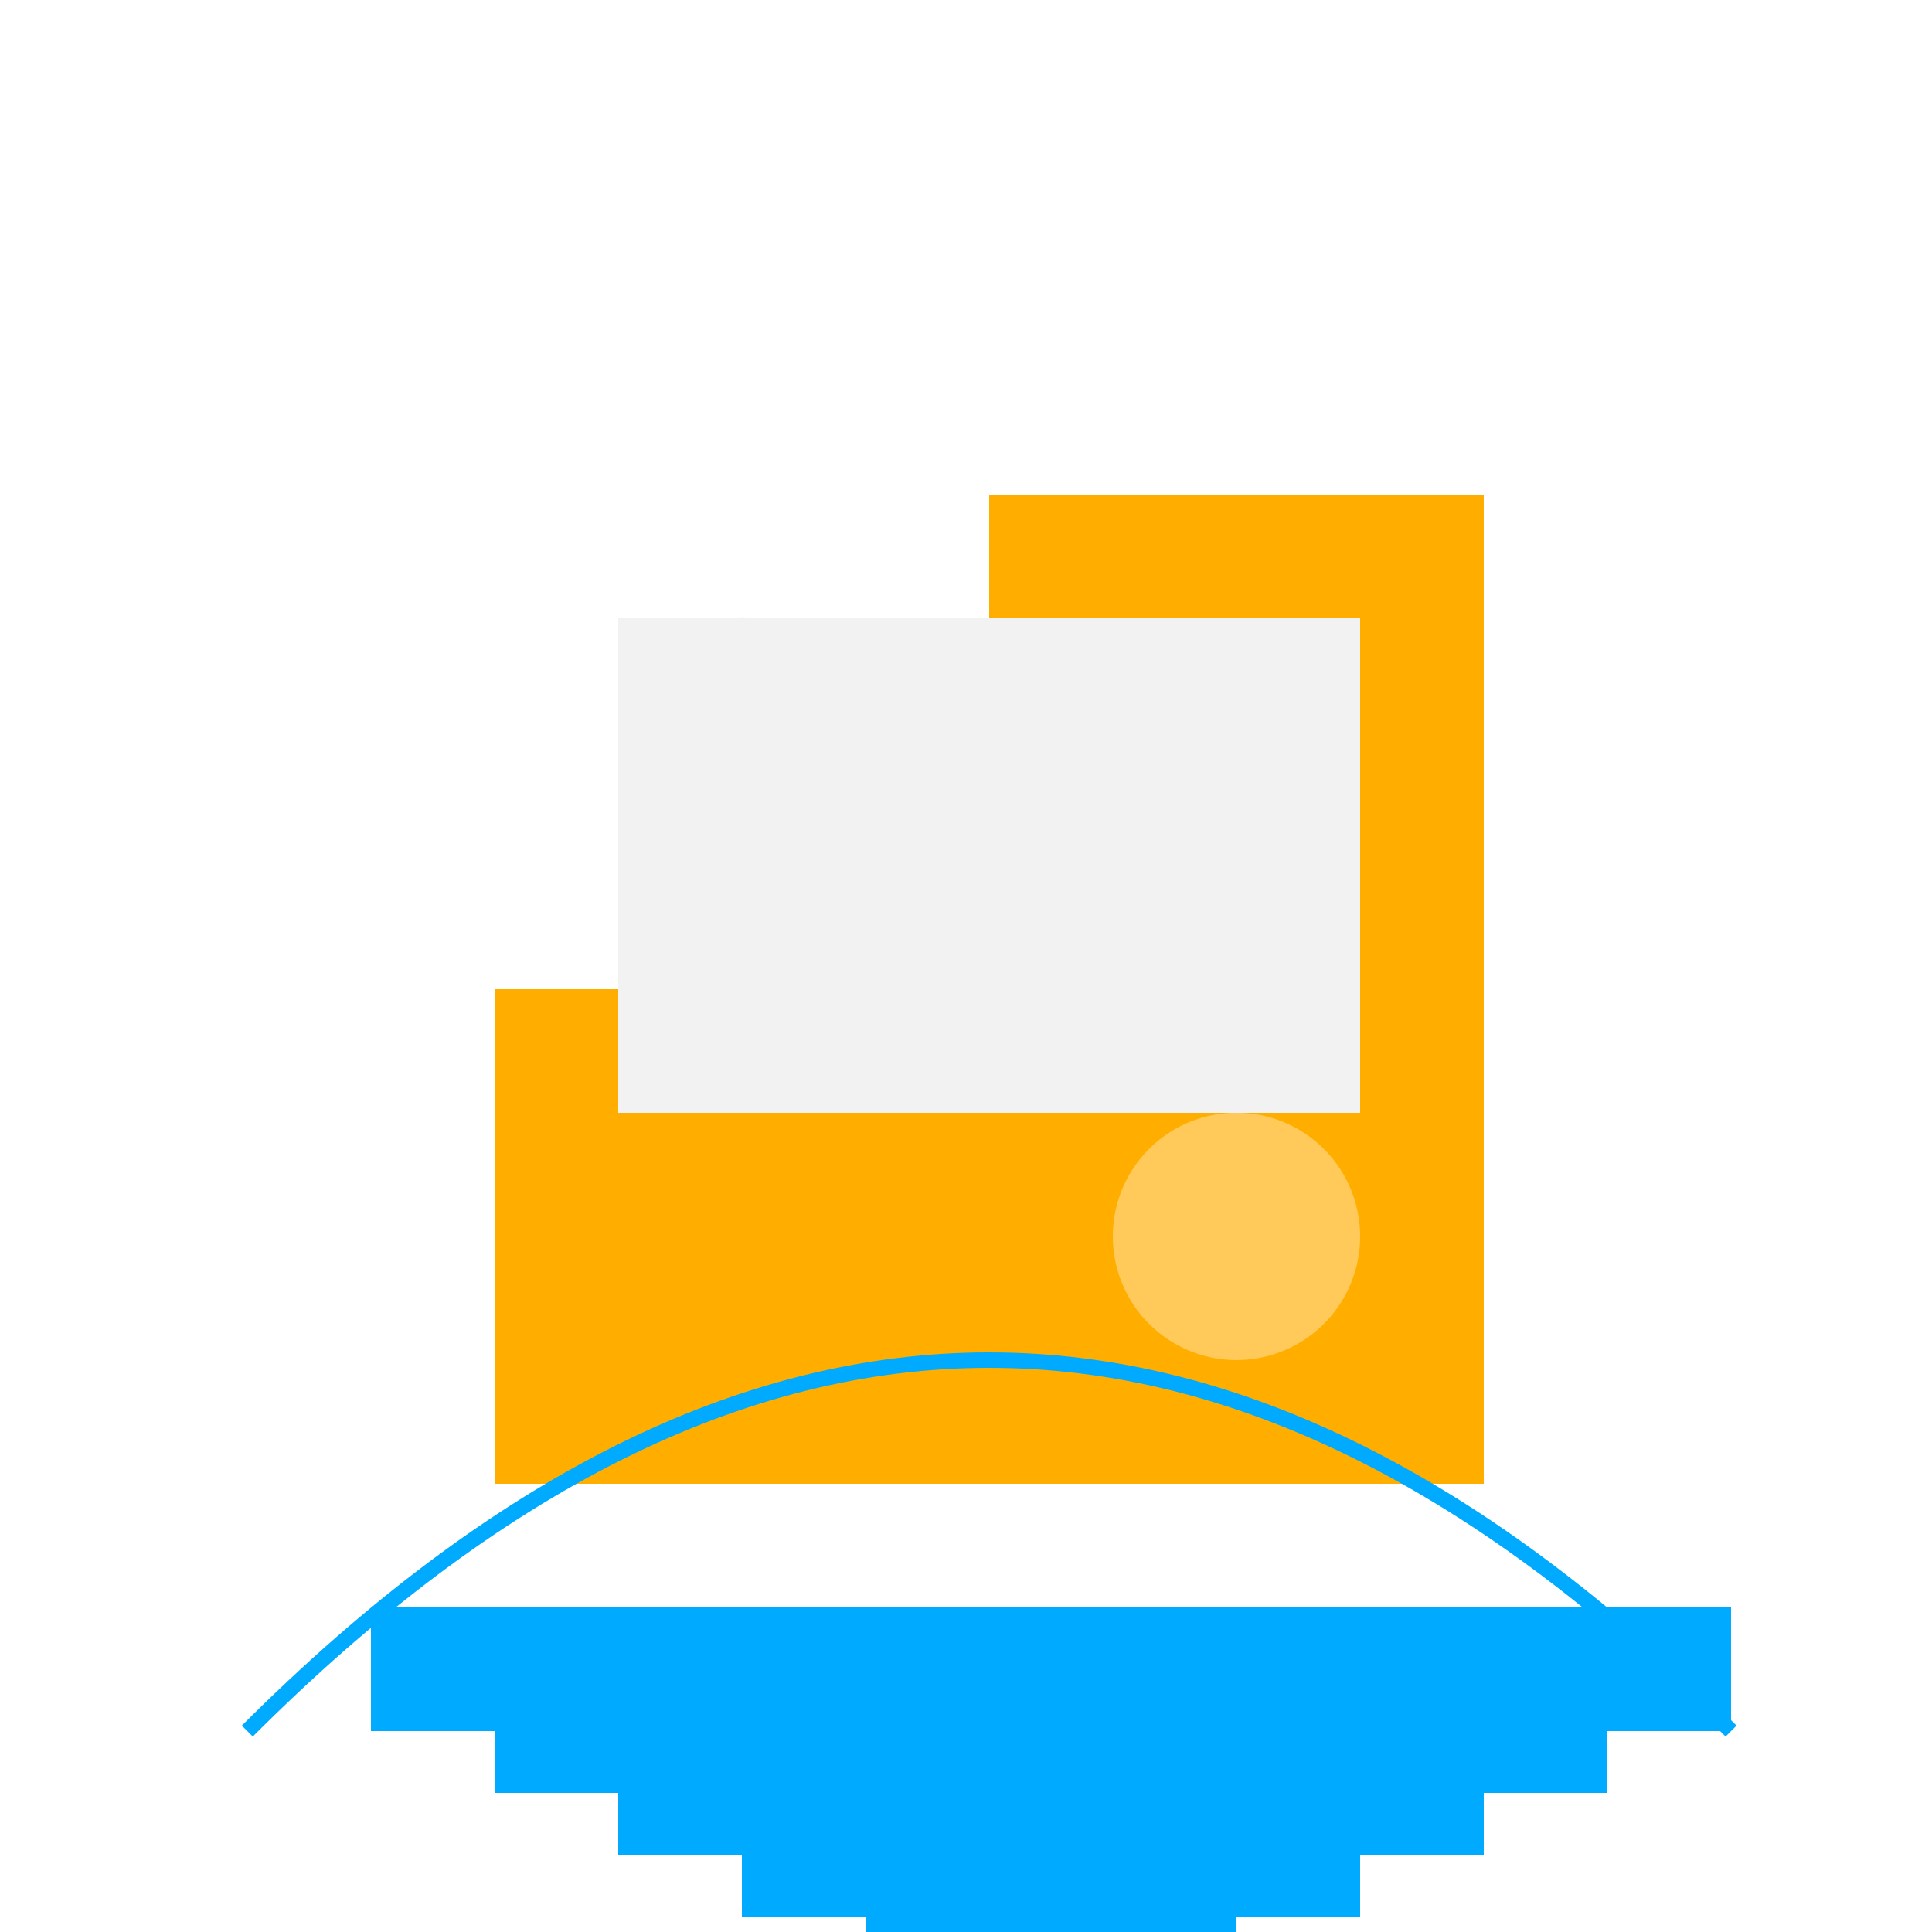 <!--

Generated by DrawGPT.
Free, open source, AI generated images in SVG, PNG, and HTML Canvas format.
https://drawgpt.ai

Created: 2023-11-26T00:57:49.586Z
Link: https://drawgpt.ai/prompt/125456/

-->
<svg xmlns="http://www.w3.org/2000/svg" xmlns:xlink="http://www.w3.org/1999/xlink" width="500" height="500"><defs/><g><rect fill="#ffffff" stroke="none" x="0" y="0" width="512" height="512"/><path fill="#ffae00" stroke="none" paint-order="stroke fill markers" d=" M 256 128 L 384 128 L 384 384 L 128 384 L 128 256 L 256 256 Z"/><path fill="#ffca5a" stroke="none" paint-order="stroke fill markers" d=" M 224 192 A 32 32 0 1 1 224 191.968 Z"/><path fill="#ffca5a" stroke="none" paint-order="stroke fill markers" d=" M 352 320 A 32 32 0 1 1 352 319.968 Z"/><rect fill="#f2f2f2" stroke="none" x="160" y="160" width="192" height="128"/><path fill="none" stroke="#00aaff" paint-order="fill stroke markers" d=" M 64 448 Q 256 256 448 448" stroke-miterlimit="10" stroke-width="4" stroke-dasharray=""/><path fill="#00aaff" stroke="none" paint-order="stroke fill markers" d=" M 256 448 L 240 448 L 272 496 L 304 448 L 288 448 L 288 416 L 224 416 L 224 448 Z"/><rect fill="#00aaff" stroke="none" x="96" y="416" width="32" height="32"/><rect fill="#00aaff" stroke="none" x="128" y="416" width="32" height="48"/><rect fill="#00aaff" stroke="none" x="160" y="416" width="32" height="64"/><rect fill="#00aaff" stroke="none" x="192" y="416" width="32" height="80"/><rect fill="#00aaff" stroke="none" x="224" y="416" width="32" height="96"/><rect fill="#00aaff" stroke="none" x="256" y="416" width="32" height="112"/><rect fill="#00aaff" stroke="none" x="288" y="416" width="32" height="96"/><rect fill="#00aaff" stroke="none" x="320" y="416" width="32" height="80"/><rect fill="#00aaff" stroke="none" x="352" y="416" width="32" height="64"/><rect fill="#00aaff" stroke="none" x="384" y="416" width="32" height="48"/><rect fill="#00aaff" stroke="none" x="416" y="416" width="32" height="32"/></g></svg>